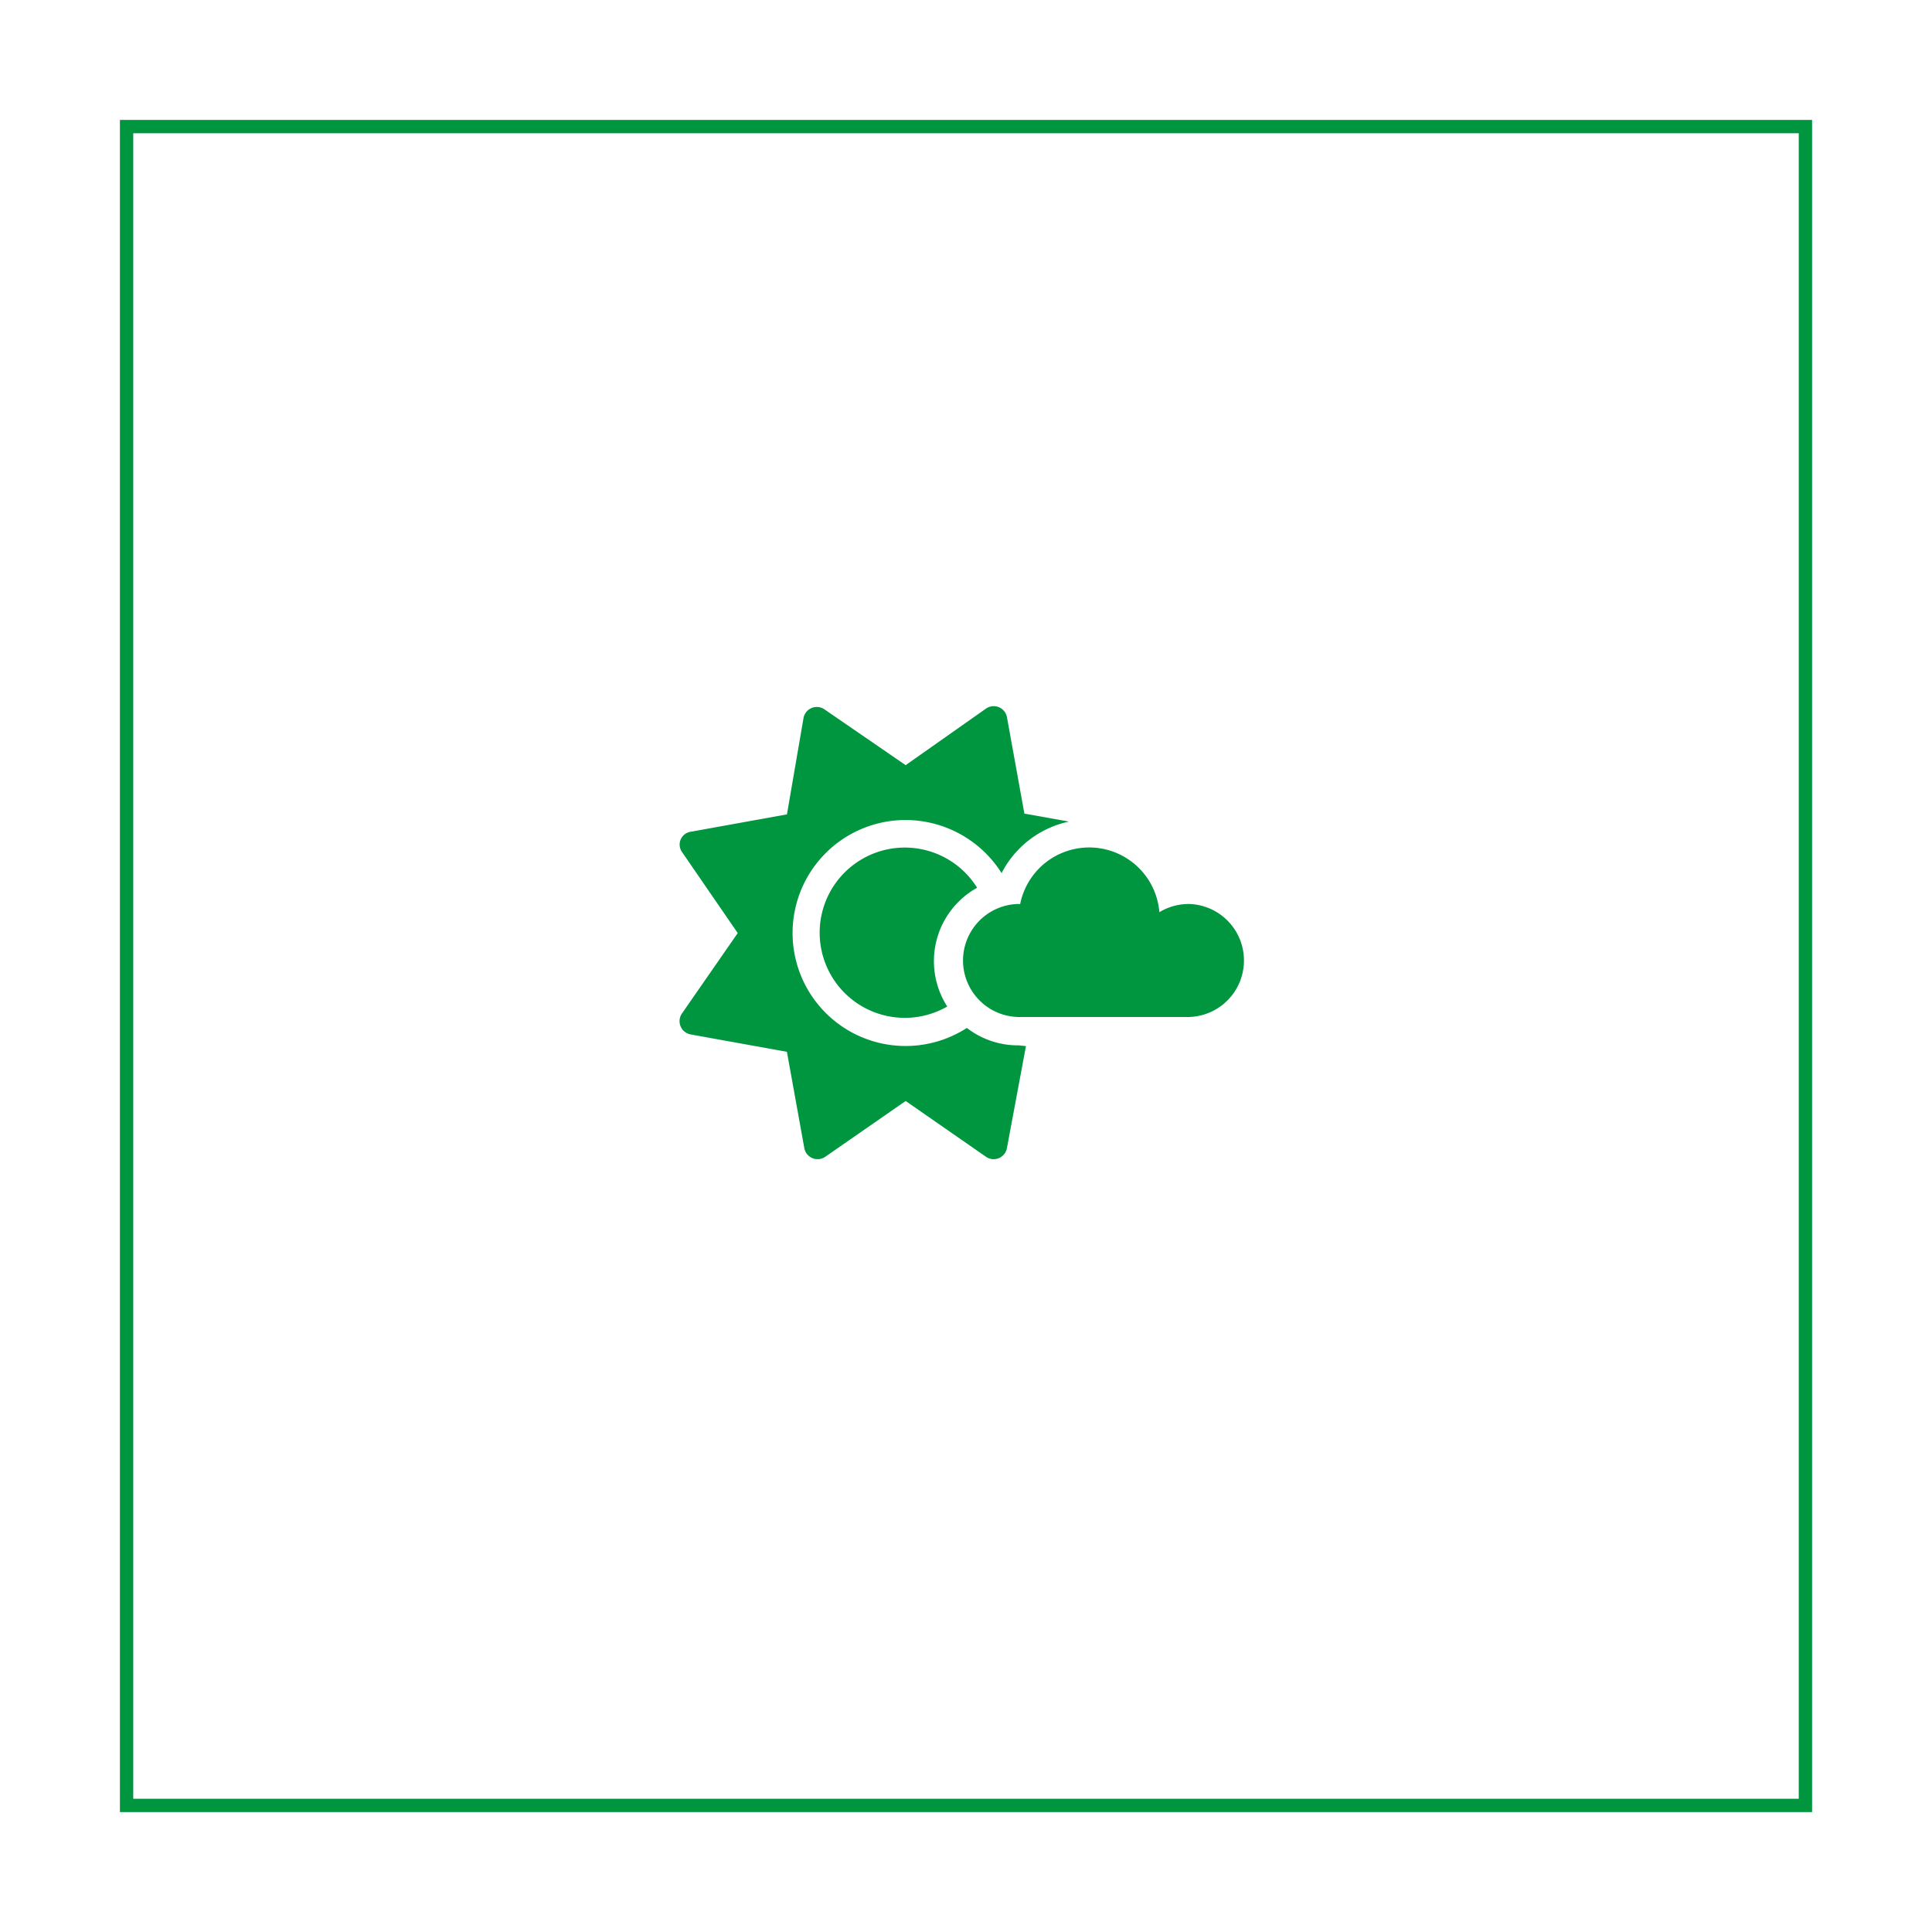 <svg xmlns="http://www.w3.org/2000/svg" xmlns:xlink="http://www.w3.org/1999/xlink" width="145" height="145" viewBox="0 0 145 145">
  <defs>
    <filter id="Rechteck_857" x="0" y="0" width="145" height="145" filterUnits="userSpaceOnUse">
      <feOffset dy="3" input="SourceAlpha"/>
      <feGaussianBlur stdDeviation="3" result="blur"/>
      <feFlood flood-opacity="0.161"/>
      <feComposite operator="in" in2="blur"/>
      <feComposite in="SourceGraphic"/>
    </filter>
  </defs>
  <g id="btn_wetter" transform="translate(-193 -497)">
    <g transform="matrix(1, 0, 0, 1, 193, 497)" filter="url(#Rechteck_857)">
      <g id="Rechteck_857-2" data-name="Rechteck 857" transform="translate(9 6)" fill="#fff" stroke="#009640" stroke-width="1">
        <rect width="127" height="127" stroke="none"/>
        <rect x="0.5" y="0.5" width="126" height="126" fill="none"/>
      </g>
    </g>
    <path id="Pfad_1102" data-name="Pfad 1102" d="M38.184,13.961a4.218,4.218,0,0,0-2.171.613,5.284,5.284,0,0,0-10.45-.6c-.033,0-.066-.017-.108-.017a4.243,4.243,0,0,0,0,8.485H38.184a4.243,4.243,0,0,0,0-8.485Zm-16.619,9.3A8.48,8.48,0,1,1,16.971,7.657a8.534,8.534,0,0,1,7.2,3.984,7.426,7.426,0,0,1,5.055-3.866l-3.344-.6L24.575-.055A1.012,1.012,0,0,0,23-.706L16.971,3.539,10.878-.647A1.012,1.012,0,0,0,9.306,0L8.061,7.233.833,8.539A.97.97,0,0,0,.181,10.05l4.187,6.092L.182,22.176a1.012,1.012,0,0,0,.651,1.572l7.226,1.306L9.365,32.28a1.012,1.012,0,0,0,1.572.651l6.034-4.187L23,32.931a1.012,1.012,0,0,0,1.572-.651L26,24.623l-.544-.055A6.258,6.258,0,0,1,21.565,23.262Zm.769-10.521a6.39,6.39,0,1,0-2.241,8.914,6.3,6.3,0,0,1,2.241-8.914Z" transform="translate(244 550.887)" fill="#009640"/>
  </g>
</svg>

